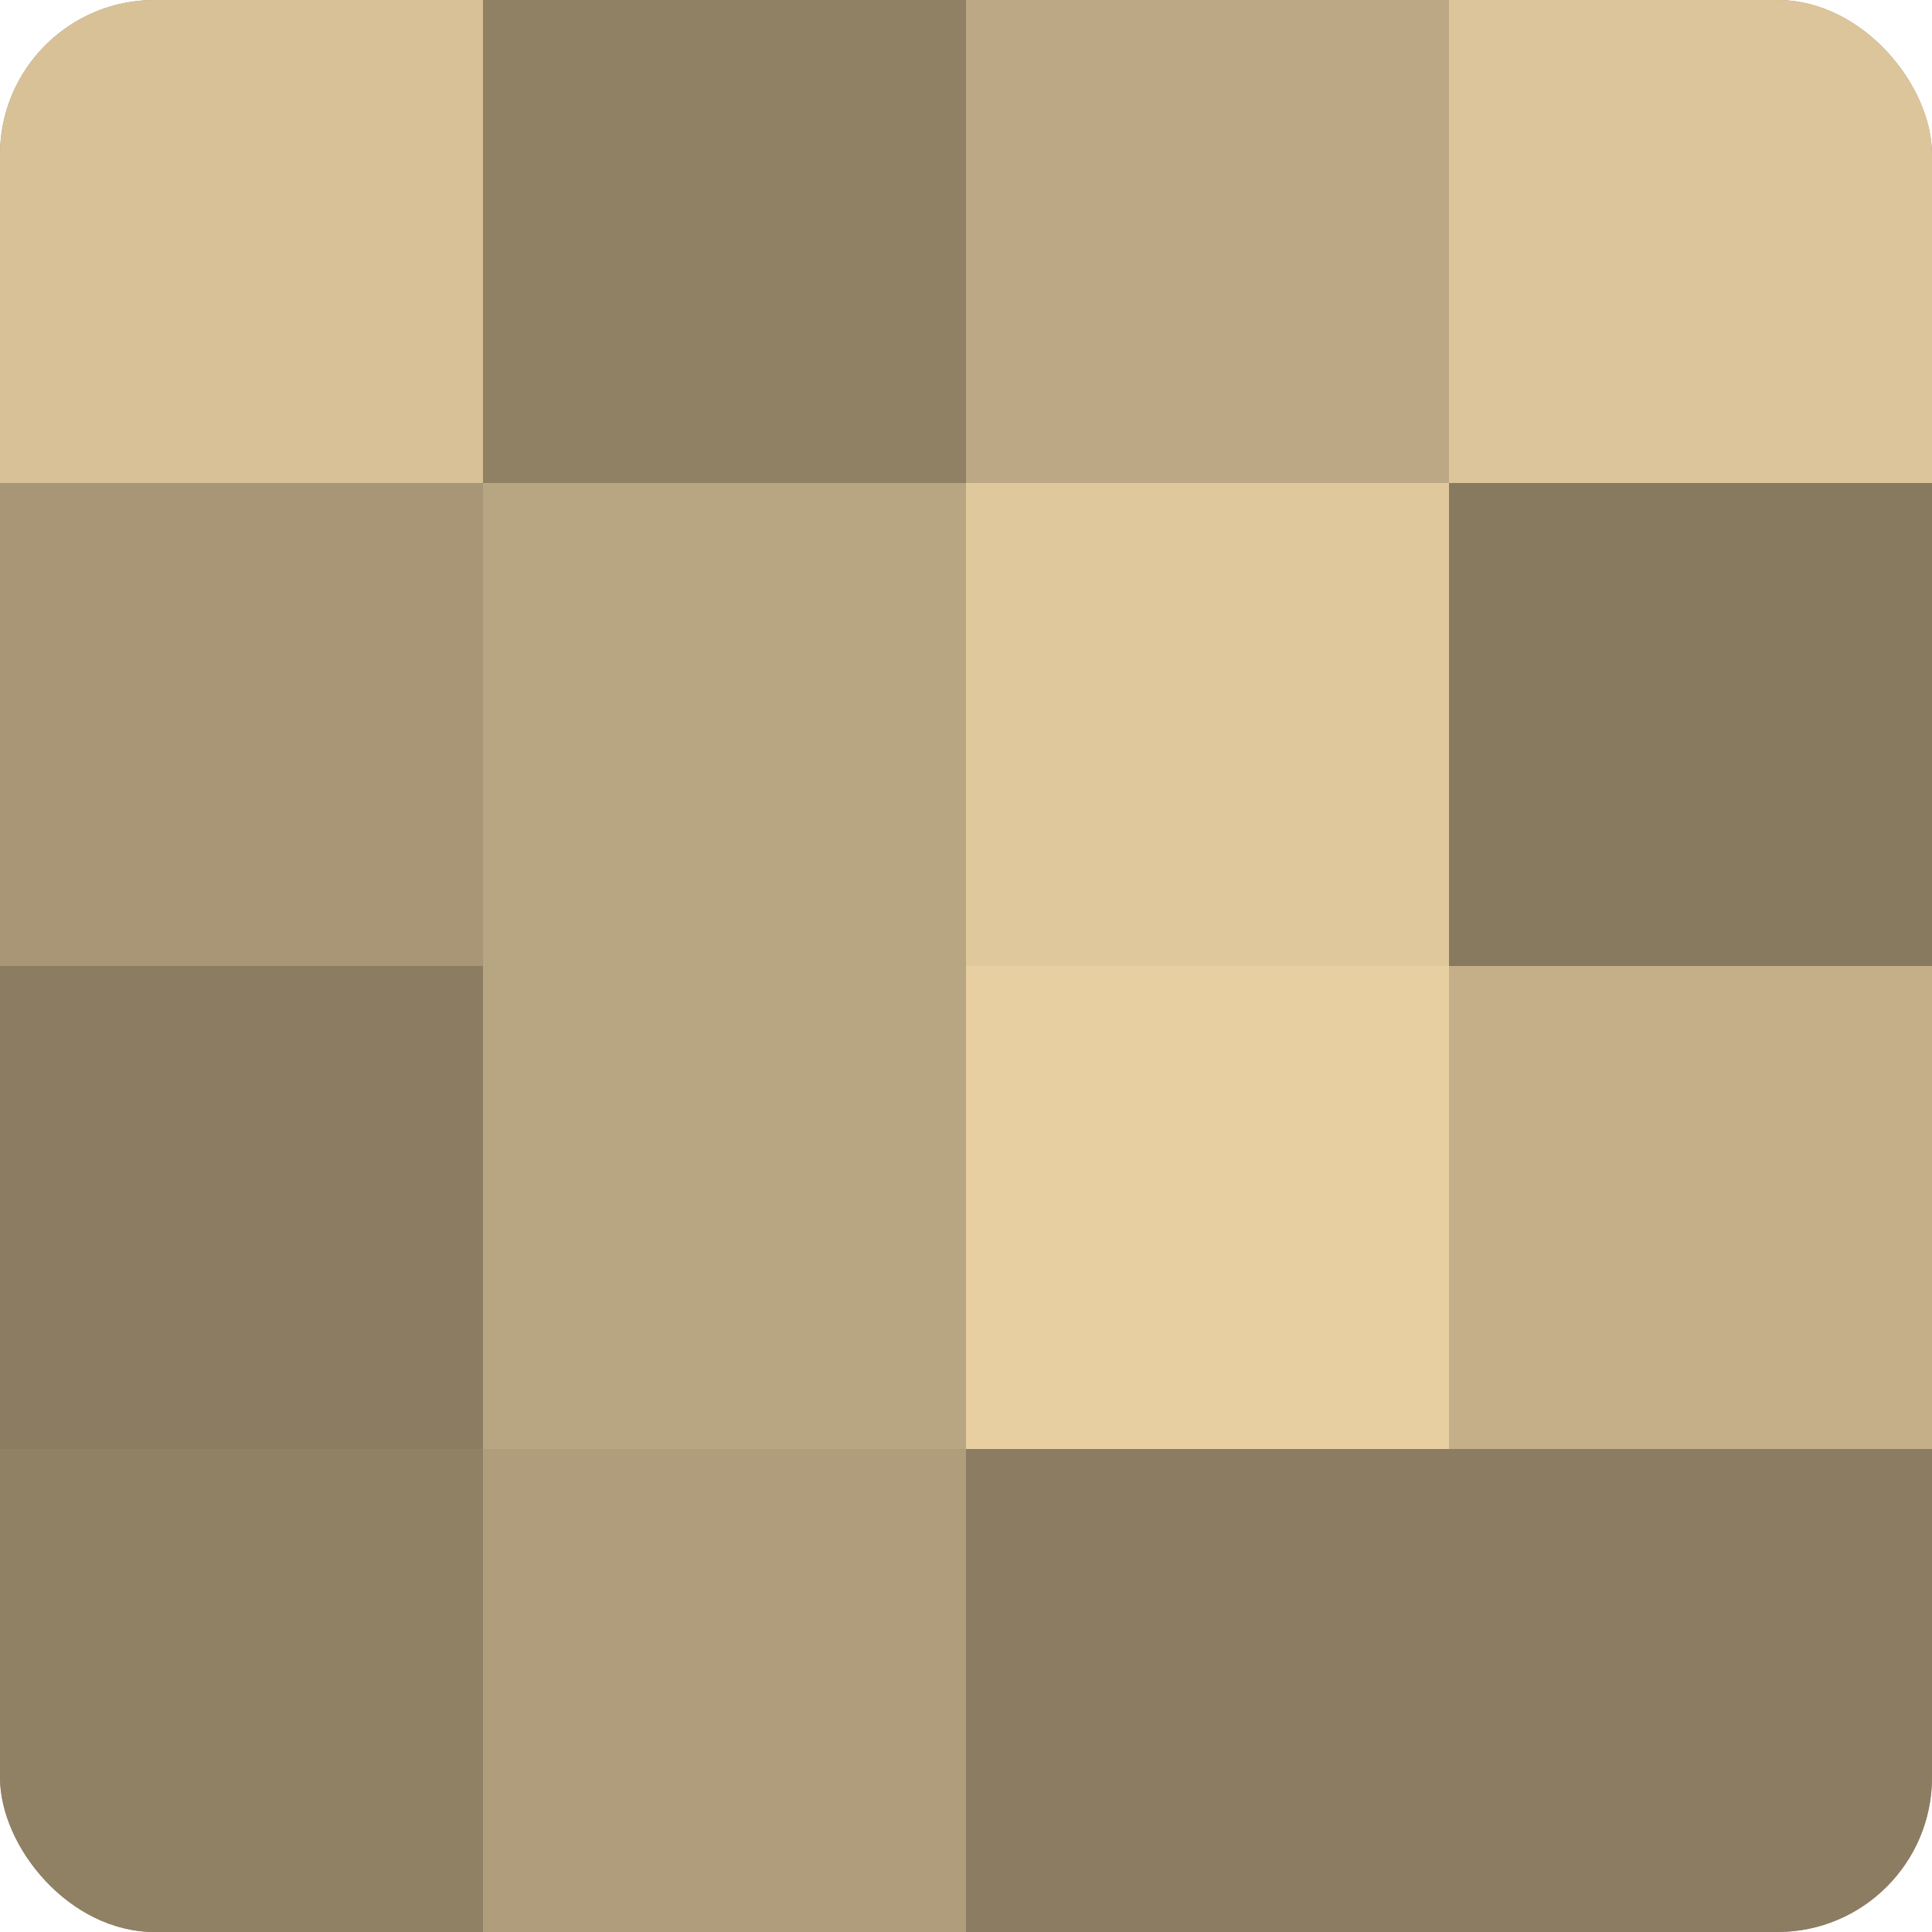 <?xml version="1.0" encoding="UTF-8"?>
<svg xmlns="http://www.w3.org/2000/svg" width="80" height="80" viewBox="0 0 100 100" preserveAspectRatio="xMidYMid meet"><defs><clipPath id="c" width="100" height="100"><rect width="100" height="100" rx="8" ry="8"/></clipPath></defs><g clip-path="url(#c)"><rect width="100" height="100" fill="#a08f70"/><rect width="25" height="25" fill="#d8c197"/><rect y="25" width="25" height="25" fill="#a89676"/><rect y="50" width="25" height="25" fill="#8c7d62"/><rect y="75" width="25" height="25" fill="#908165"/><rect x="25" width="25" height="25" fill="#908165"/><rect x="25" y="25" width="25" height="25" fill="#b8a581"/><rect x="25" y="50" width="25" height="25" fill="#b8a581"/><rect x="25" y="75" width="25" height="25" fill="#b09d7b"/><rect x="50" width="25" height="25" fill="#bca884"/><rect x="50" y="25" width="25" height="25" fill="#e0c89d"/><rect x="50" y="50" width="25" height="25" fill="#e8cfa2"/><rect x="50" y="75" width="25" height="25" fill="#8c7d62"/><rect x="75" width="25" height="25" fill="#dcc59a"/><rect x="75" y="25" width="25" height="25" fill="#887a5f"/><rect x="75" y="50" width="25" height="25" fill="#c4af89"/><rect x="75" y="75" width="25" height="25" fill="#8c7d62"/></g></svg>

